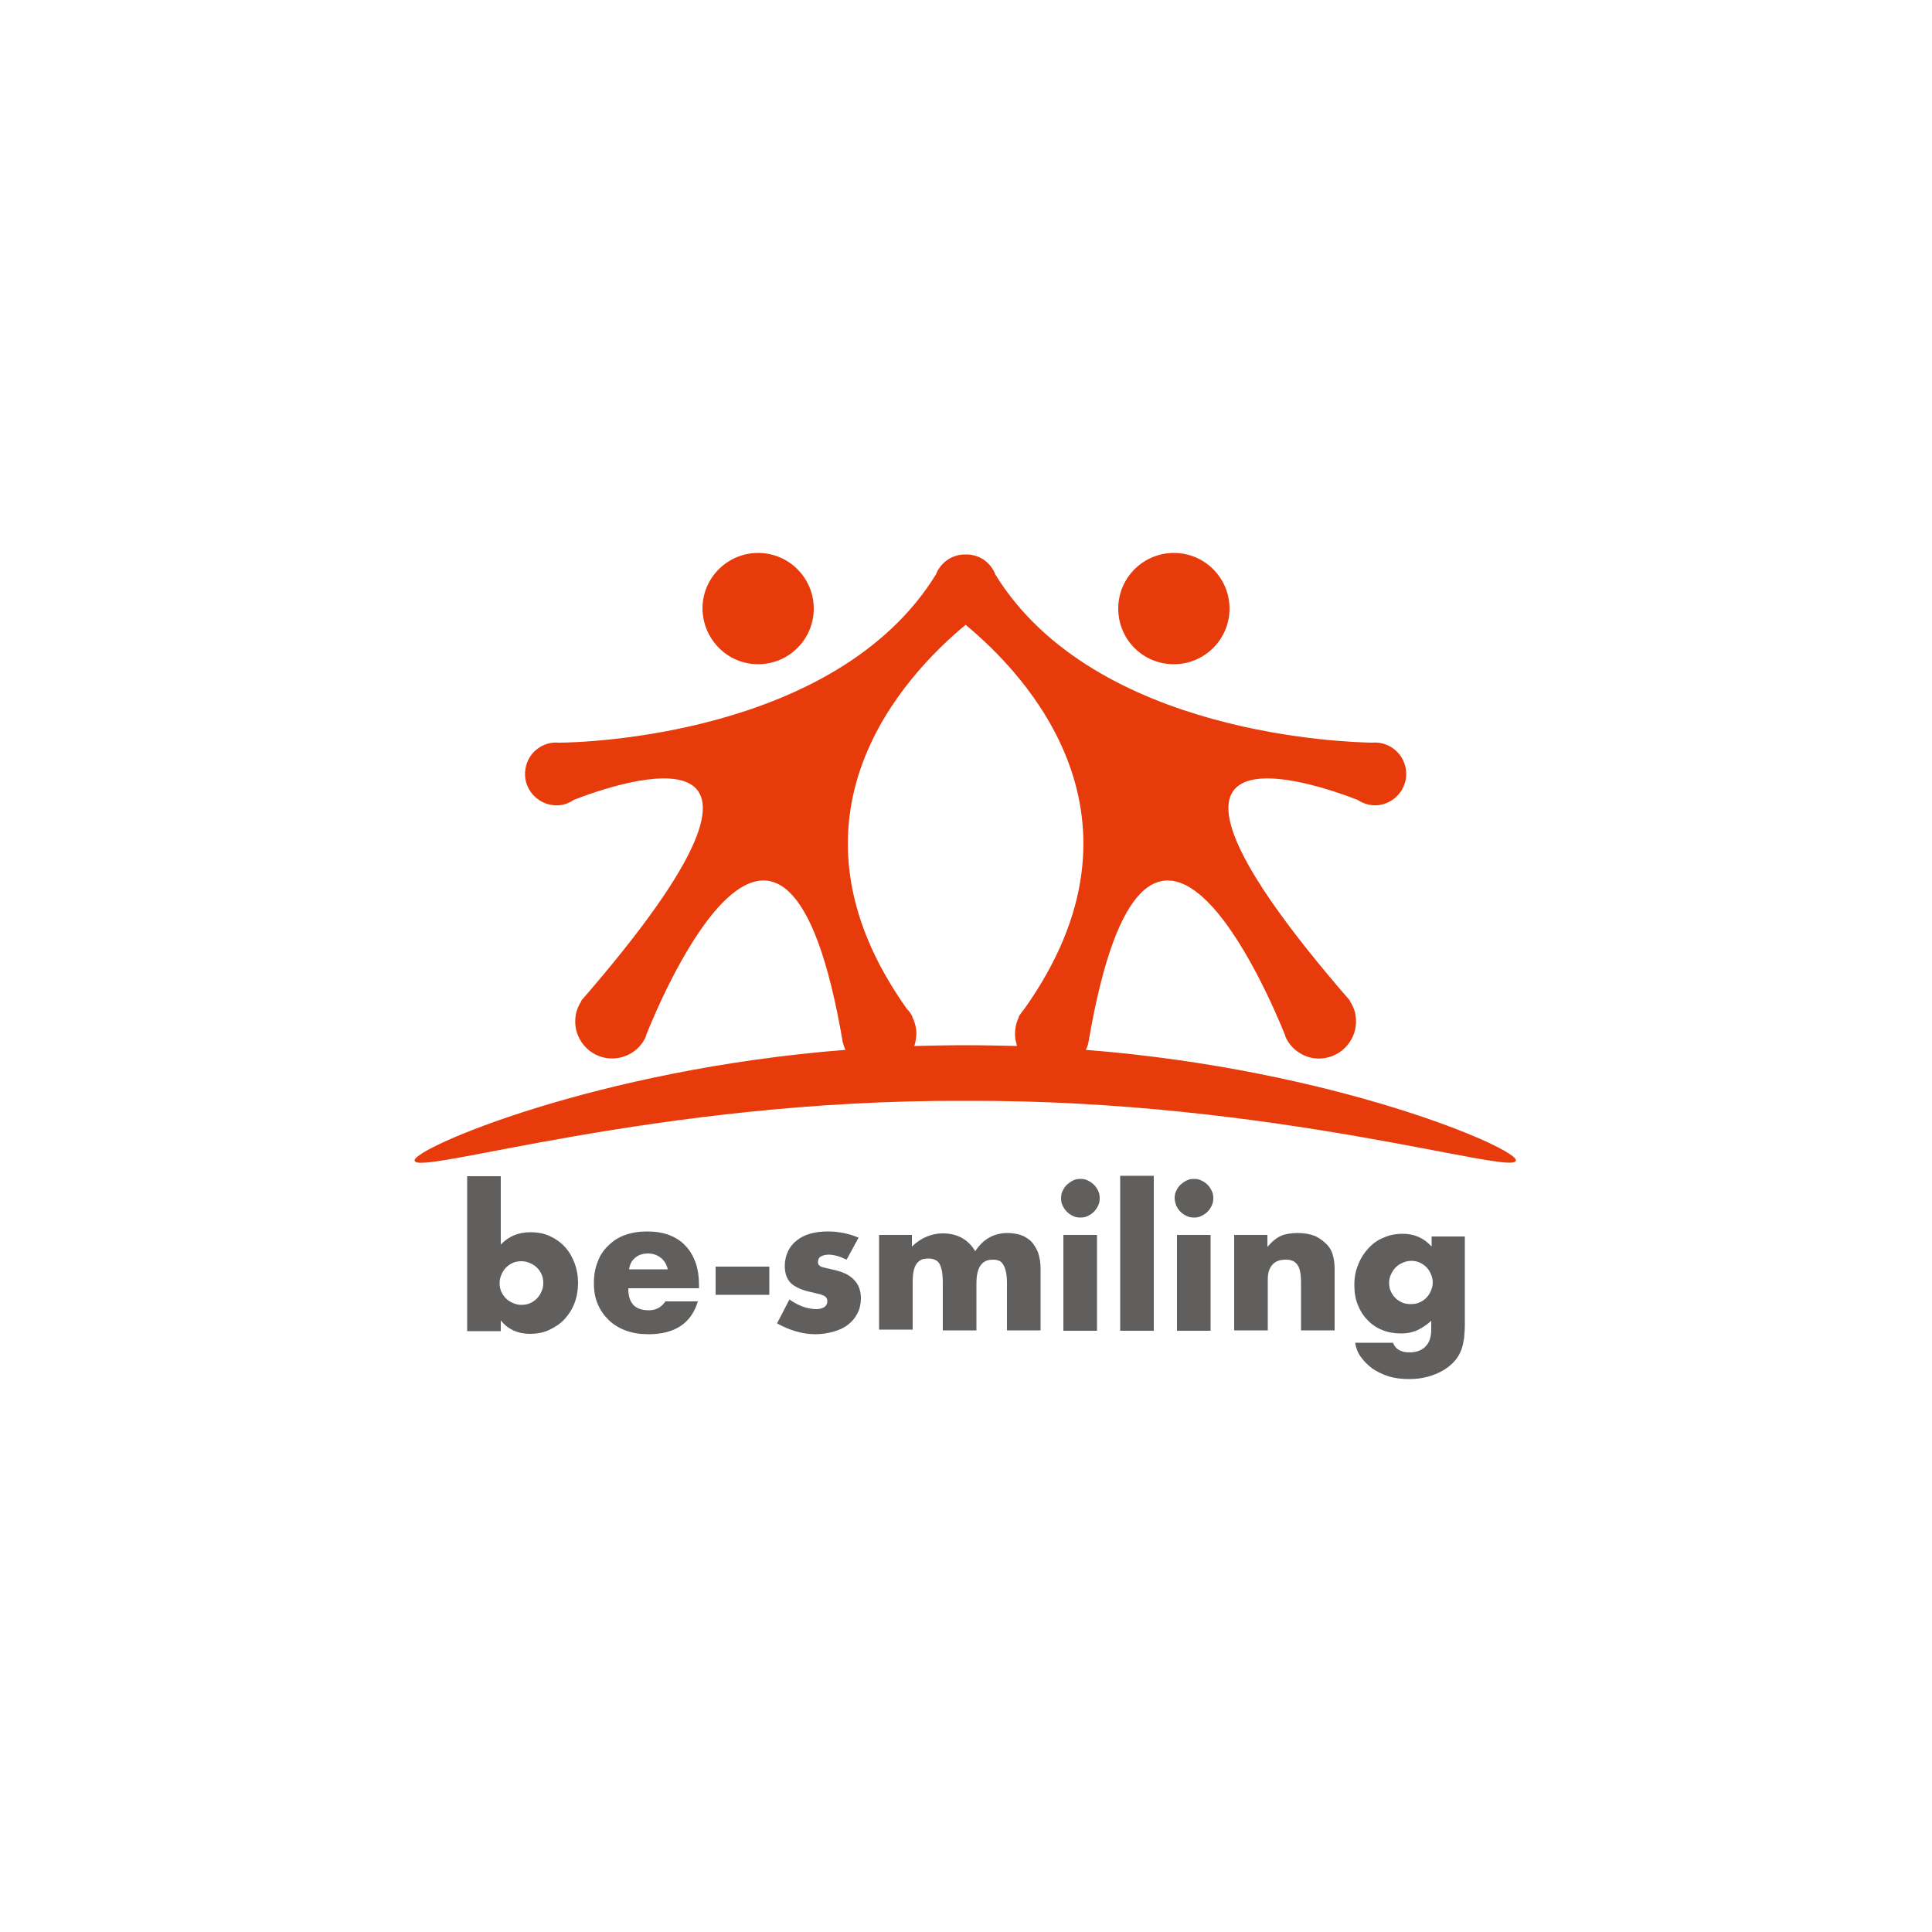 <?xml version="1.0" encoding="utf-8"?>
<!-- Generator: Adobe Illustrator 27.1.1, SVG Export Plug-In . SVG Version: 6.00 Build 0)  -->
<svg version="1.1" id="レイヤー_1" xmlns="http://www.w3.org/2000/svg" xmlns:xlink="http://www.w3.org/1999/xlink" x="0px"
	 y="0px" viewBox="0 0 500 500" style="enable-background:new 0 0 500 500;" xml:space="preserve">
<style type="text/css">
	.st0{fill:#605F5E;}
	.st1{fill:#E73B0C;}
</style>
<g>
	<g>
		<path class="st0" d="M129.6,304.3v17.8c2.1-2.2,4.6-3.2,7.7-3.2c1.8,0,3.5,0.3,5,1c1.5,0.7,2.8,1.6,3.9,2.8
			c1.1,1.2,1.9,2.6,2.5,4.2c0.6,1.6,0.9,3.3,0.9,5.1c0,1.8-0.3,3.6-0.9,5.2c-0.6,1.6-1.5,3-2.6,4.2c-1.1,1.2-2.5,2.1-4,2.8
			c-1.5,0.7-3.2,1-4.9,1c-3.2,0-5.8-1.2-7.6-3.5v2.8h-8.7v-40.1H129.6z M140.6,332.1c0-0.8-0.1-1.5-0.4-2.2
			c-0.3-0.7-0.7-1.3-1.2-1.8c-0.5-0.5-1.1-0.9-1.8-1.2c-0.7-0.3-1.4-0.5-2.2-0.5c-0.8,0-1.5,0.1-2.2,0.4c-0.7,0.3-1.3,0.7-1.8,1.2
			c-0.5,0.5-0.9,1.1-1.2,1.8c-0.3,0.7-0.5,1.4-0.5,2.2c0,0.8,0.1,1.5,0.4,2.2c0.3,0.7,0.7,1.3,1.2,1.8c0.5,0.5,1.1,0.9,1.8,1.2
			c0.7,0.3,1.4,0.5,2.2,0.5c0.8,0,1.5-0.1,2.2-0.4c0.7-0.3,1.3-0.7,1.8-1.2c0.5-0.5,0.9-1.1,1.2-1.8
			C140.5,333.5,140.6,332.8,140.6,332.1z"/>
		<path class="st0" d="M162.6,333.5c0,3.8,1.8,5.6,5.3,5.6c1.9,0,3.3-0.8,4.3-2.3h8.4c-1.7,5.7-6,8.5-12.8,8.5c-2.1,0-4-0.3-5.7-0.9
			c-1.7-0.6-3.2-1.5-4.5-2.7c-1.2-1.2-2.2-2.5-2.9-4.2c-0.7-1.6-1-3.4-1-5.4c0-2.1,0.3-3.9,1-5.6c0.6-1.7,1.6-3.1,2.8-4.2
			c1.2-1.2,2.6-2.1,4.3-2.7c1.7-0.6,3.6-0.9,5.7-0.9c2.1,0,4,0.3,5.6,0.9s3.1,1.5,4.2,2.7c1.2,1.2,2,2.6,2.7,4.4
			c0.6,1.7,0.9,3.7,0.9,5.8v0.9H162.6z M172.8,328.4c-0.3-1.2-0.9-2.2-1.8-2.9c-0.9-0.7-2-1.1-3.3-1.1c-1.4,0-2.5,0.4-3.3,1.1
			c-0.9,0.7-1.4,1.7-1.6,3H172.8z"/>
		<path class="st0" d="M185.2,327.8h13.9v7.3h-13.9V327.8z"/>
		<path class="st0" d="M219.1,326c-1.6-0.8-3.2-1.3-4.7-1.3c-0.8,0-1.5,0.2-2,0.5c-0.5,0.3-0.7,0.8-0.7,1.3c0,0.3,0,0.5,0.1,0.7
			c0.1,0.2,0.3,0.3,0.5,0.5c0.3,0.2,0.7,0.3,1.2,0.4c0.5,0.1,1.2,0.3,2.1,0.5c2.4,0.5,4.2,1.3,5.4,2.6c1.2,1.2,1.8,2.8,1.8,4.8
			c0,1.4-0.3,2.8-0.9,3.9c-0.6,1.2-1.4,2.1-2.4,2.9c-1,0.8-2.3,1.4-3.7,1.8c-1.4,0.4-3,0.7-4.8,0.7c-3.3,0-6.6-1-9.9-2.8l3.2-6.2
			c2.4,1.7,4.8,2.5,7,2.5c0.8,0,1.5-0.2,2-0.5c0.5-0.4,0.8-0.8,0.8-1.4c0-0.3,0-0.6-0.1-0.8c-0.1-0.2-0.2-0.4-0.5-0.6
			c-0.3-0.2-0.6-0.3-1.1-0.5c-0.5-0.1-1.2-0.3-2-0.5c-2.7-0.5-4.6-1.4-5.7-2.4c-1.1-1.1-1.6-2.6-1.6-4.5c0-1.4,0.3-2.6,0.8-3.7
			c0.5-1.1,1.3-2.1,2.2-2.8c1-0.8,2.1-1.4,3.5-1.8c1.4-0.4,2.9-0.6,4.6-0.6c2.7,0,5.4,0.5,8,1.6L219.1,326z"/>
		<path class="st0" d="M227.3,319.6h8.7v3c2.4-2.3,5.1-3.4,8-3.4c3.7,0,6.5,1.5,8.4,4.6c2-3.1,4.8-4.7,8.4-4.7
			c1.2,0,2.3,0.2,3.3,0.5s1.9,0.9,2.7,1.6c0.7,0.7,1.3,1.7,1.8,2.8c0.4,1.2,0.7,2.6,0.7,4.2v16.1h-8.7v-12.2c0-1.3-0.1-2.3-0.3-3.1
			c-0.2-0.8-0.4-1.4-0.8-1.9c-0.3-0.5-0.7-0.8-1.2-0.9c-0.5-0.2-0.9-0.2-1.4-0.2c-2.8,0-4.2,2-4.2,6.1v12.2h-8.7v-12.2
			c0-1.3-0.1-2.3-0.2-3.1c-0.2-0.8-0.4-1.5-0.7-2c-0.3-0.5-0.7-0.8-1.2-1c-0.5-0.2-1-0.3-1.7-0.3c-0.5,0-1.1,0.1-1.5,0.2
			c-0.5,0.2-0.9,0.5-1.3,0.9c-0.4,0.5-0.7,1.1-0.9,1.9c-0.2,0.8-0.3,1.9-0.3,3.2v12.2h-8.7V319.6z"/>
		<path class="st0" d="M274.6,310.1c0-0.7,0.1-1.3,0.4-1.9c0.3-0.6,0.6-1.1,1.1-1.6c0.5-0.4,1-0.8,1.6-1.1c0.6-0.3,1.2-0.4,1.9-0.4
			c0.7,0,1.3,0.1,1.9,0.4c0.6,0.3,1.1,0.6,1.6,1.1c0.5,0.5,0.8,1,1.1,1.6c0.3,0.6,0.4,1.2,0.4,1.9c0,0.7-0.1,1.3-0.4,1.9
			c-0.3,0.6-0.6,1.1-1.1,1.6c-0.5,0.5-1,0.8-1.6,1.1c-0.6,0.3-1.2,0.4-1.9,0.4c-0.7,0-1.3-0.1-1.9-0.4c-0.6-0.3-1.1-0.6-1.6-1.1
			c-0.5-0.5-0.8-1-1.1-1.6C274.7,311.4,274.6,310.8,274.6,310.1z M283.9,319.6v24.8h-8.7v-24.8H283.9z"/>
		<path class="st0" d="M298.6,304.3v40.1h-8.7v-40.1H298.6z"/>
		<path class="st0" d="M304,310.1c0-0.7,0.1-1.3,0.4-1.9c0.3-0.6,0.6-1.1,1.1-1.6c0.5-0.4,1-0.8,1.6-1.1c0.6-0.3,1.2-0.4,1.9-0.4
			c0.7,0,1.3,0.1,1.9,0.4c0.6,0.3,1.1,0.6,1.6,1.1c0.5,0.5,0.8,1,1.1,1.6c0.3,0.6,0.4,1.2,0.4,1.9c0,0.7-0.1,1.3-0.4,1.9
			c-0.3,0.6-0.6,1.1-1.1,1.6c-0.5,0.5-1,0.8-1.6,1.1c-0.6,0.3-1.2,0.4-1.9,0.4c-0.7,0-1.3-0.1-1.9-0.4c-0.6-0.3-1.1-0.6-1.6-1.1
			c-0.5-0.5-0.8-1-1.1-1.6C304.2,311.4,304,310.8,304,310.1z M313.3,319.6v24.8h-8.7v-24.8H313.3z"/>
		<path class="st0" d="M319.3,319.6h8.7v3.1c1.2-1.4,2.4-2.4,3.6-2.9c1.2-0.5,2.7-0.7,4.3-0.7c1.7,0,3.2,0.3,4.5,0.8
			c1.2,0.6,2.3,1.4,3.2,2.4c0.7,0.8,1.2,1.8,1.4,2.8c0.3,1,0.4,2.2,0.4,3.5v15.7h-8.7v-12.5c0-1.2-0.1-2.2-0.3-3
			c-0.2-0.8-0.5-1.4-0.9-1.8c-0.4-0.4-0.8-0.7-1.3-0.8c-0.5-0.2-1-0.2-1.5-0.2c-1.5,0-2.6,0.4-3.4,1.3c-0.8,0.9-1.2,2.1-1.2,3.8
			v13.2h-8.7V319.6z"/>
		<path class="st0" d="M379.1,319.6v23.1c0,1.4-0.1,2.6-0.2,3.7c-0.2,1.1-0.4,2.1-0.7,2.9c-0.4,1.1-1,2.1-1.8,3
			c-0.8,0.9-1.8,1.7-3,2.4c-1.2,0.7-2.5,1.2-3.9,1.6c-1.5,0.4-3,0.6-4.8,0.6c-1.9,0-3.7-0.2-5.3-0.7c-1.6-0.5-3-1.2-4.2-2
			c-1.2-0.9-2.2-1.9-3-3s-1.3-2.4-1.5-3.7h9.8c0.6,1.6,2,2.5,4.2,2.5c1.8,0,3.2-0.5,4.2-1.5c1-1,1.5-2.5,1.5-4.3v-2.4
			c-0.6,0.6-1.3,1.1-1.9,1.5c-0.6,0.4-1.2,0.7-1.8,1c-0.6,0.3-1.3,0.4-1.9,0.6c-0.7,0.1-1.4,0.2-2.2,0.2c-1.8,0-3.4-0.3-4.9-0.9
			c-1.5-0.6-2.8-1.5-3.8-2.6c-1.1-1.1-1.9-2.4-2.5-3.9c-0.6-1.5-0.9-3.2-0.9-5.1c0-1.9,0.3-3.7,1-5.3c0.6-1.6,1.5-3,2.6-4.2
			c1.1-1.2,2.4-2.2,4-2.8c1.5-0.7,3.2-1,5-1c2.9,0,5.4,1.1,7.4,3.3v-2.6H379.1z M359.5,331.9c0,0.8,0.1,1.6,0.4,2.2
			c0.3,0.7,0.7,1.3,1.2,1.8c0.5,0.5,1.1,0.9,1.8,1.2c0.7,0.3,1.4,0.4,2.2,0.4c0.8,0,1.5-0.1,2.2-0.4c0.7-0.3,1.3-0.7,1.8-1.2
			c0.5-0.5,0.9-1.1,1.2-1.8c0.3-0.7,0.5-1.4,0.5-2.2c0-0.8-0.2-1.5-0.5-2.2c-0.3-0.7-0.7-1.3-1.2-1.8c-0.5-0.5-1.1-0.9-1.8-1.2
			c-0.7-0.3-1.4-0.4-2.1-0.4c-0.8,0-1.5,0.2-2.2,0.5s-1.3,0.7-1.8,1.2c-0.5,0.5-0.9,1.1-1.2,1.8
			C359.7,330.4,359.5,331.1,359.5,331.9z"/>
	</g>
	<g>
		<path class="st1" d="M303.8,171.9c7.9,0,14.4-6.4,14.4-14.4c0-7.9-6.4-14.4-14.4-14.4c-7.9,0-14.4,6.4-14.4,14.4
			C289.4,165.5,295.8,171.9,303.8,171.9z"/>
		<path class="st1" d="M196.2,171.9c7.9,0,14.4-6.4,14.4-14.4c0-7.9-6.4-14.4-14.4-14.4c-7.9,0-14.4,6.4-14.4,14.4
			C181.9,165.5,188.3,171.9,196.2,171.9z"/>
		<path class="st1" d="M281,271.7c0.3-0.6,0.6-1.3,0.7-2l0,0c15-88.1,47.1-11.1,50.8-2c0,0.1,0.1,0.2,0.1,0.3
			c0.1,0.4,0.2,0.6,0.2,0.6l0,0c1.8,3.7,6,6,10.2,5.2c5.2-0.9,8.7-5.9,7.8-11.1c-0.2-1.4-0.8-2.6-1.5-3.7l0.1,0
			c-66.1-76.1-9.4-56.4,1.9-52c1.7,1.1,3.8,1.7,5.9,1.3c4.4-0.8,7.4-5,6.6-9.4c-0.7-4.2-4.6-7.1-8.7-6.7
			c-5.7-0.1-71.7-1.7-97.5-43.5c-1-2.6-3.2-4.6-6.2-5.1c-0.5-0.1-1-0.1-1.5-0.1c-0.5,0-1,0-1.5,0.1c-2.9,0.5-5.2,2.5-6.2,5.1
			c-25.8,41.8-91.8,43.5-97.5,43.5c-4.2-0.4-8,2.5-8.7,6.7c-0.8,4.4,2.2,8.6,6.6,9.4c2.1,0.4,4.2-0.1,5.9-1.3
			c11.3-4.4,68-24.1,1.9,52l0.1,0c-0.7,1.1-1.3,2.4-1.5,3.7c-0.9,5.2,2.6,10.2,7.8,11.1c4.3,0.7,8.4-1.5,10.2-5.2l0,0
			c0,0,0.1-0.2,0.2-0.6c0-0.1,0.1-0.2,0.1-0.3c3.6-9.1,35.8-86.1,50.8,2l0,0c0.2,0.7,0.4,1.4,0.7,2c-64.7,5.1-111.7,25.5-111.5,28.6
			c-0.2,4.4,62.4-15.8,142.5-15.4c80.1-0.4,142.7,19.7,142.5,15.4C392.7,297.2,345.7,276.8,281,271.7z M236.6,270.7
			c0.2-0.5,0.3-1,0.4-1.6c0.4-2.1,0-4.1-0.9-5.9l0.1,0c-0.1-0.2-0.2-0.3-0.3-0.5c-0.3-0.6-0.7-1.1-1.2-1.6
			c-35.3-49.7-0.5-86.4,15.2-99.4c15.7,13,50.5,49.7,15.2,99.4c-0.4,0.5-0.8,1-1.2,1.6c-0.1,0.2-0.2,0.3-0.3,0.5l0.1,0
			c-0.9,1.8-1.2,3.8-0.9,5.9c0.1,0.5,0.3,1.1,0.4,1.6c-4.4-0.1-8.9-0.2-13.4-0.2C245.5,270.5,241,270.6,236.6,270.7z"/>
	</g>
</g>
</svg>
